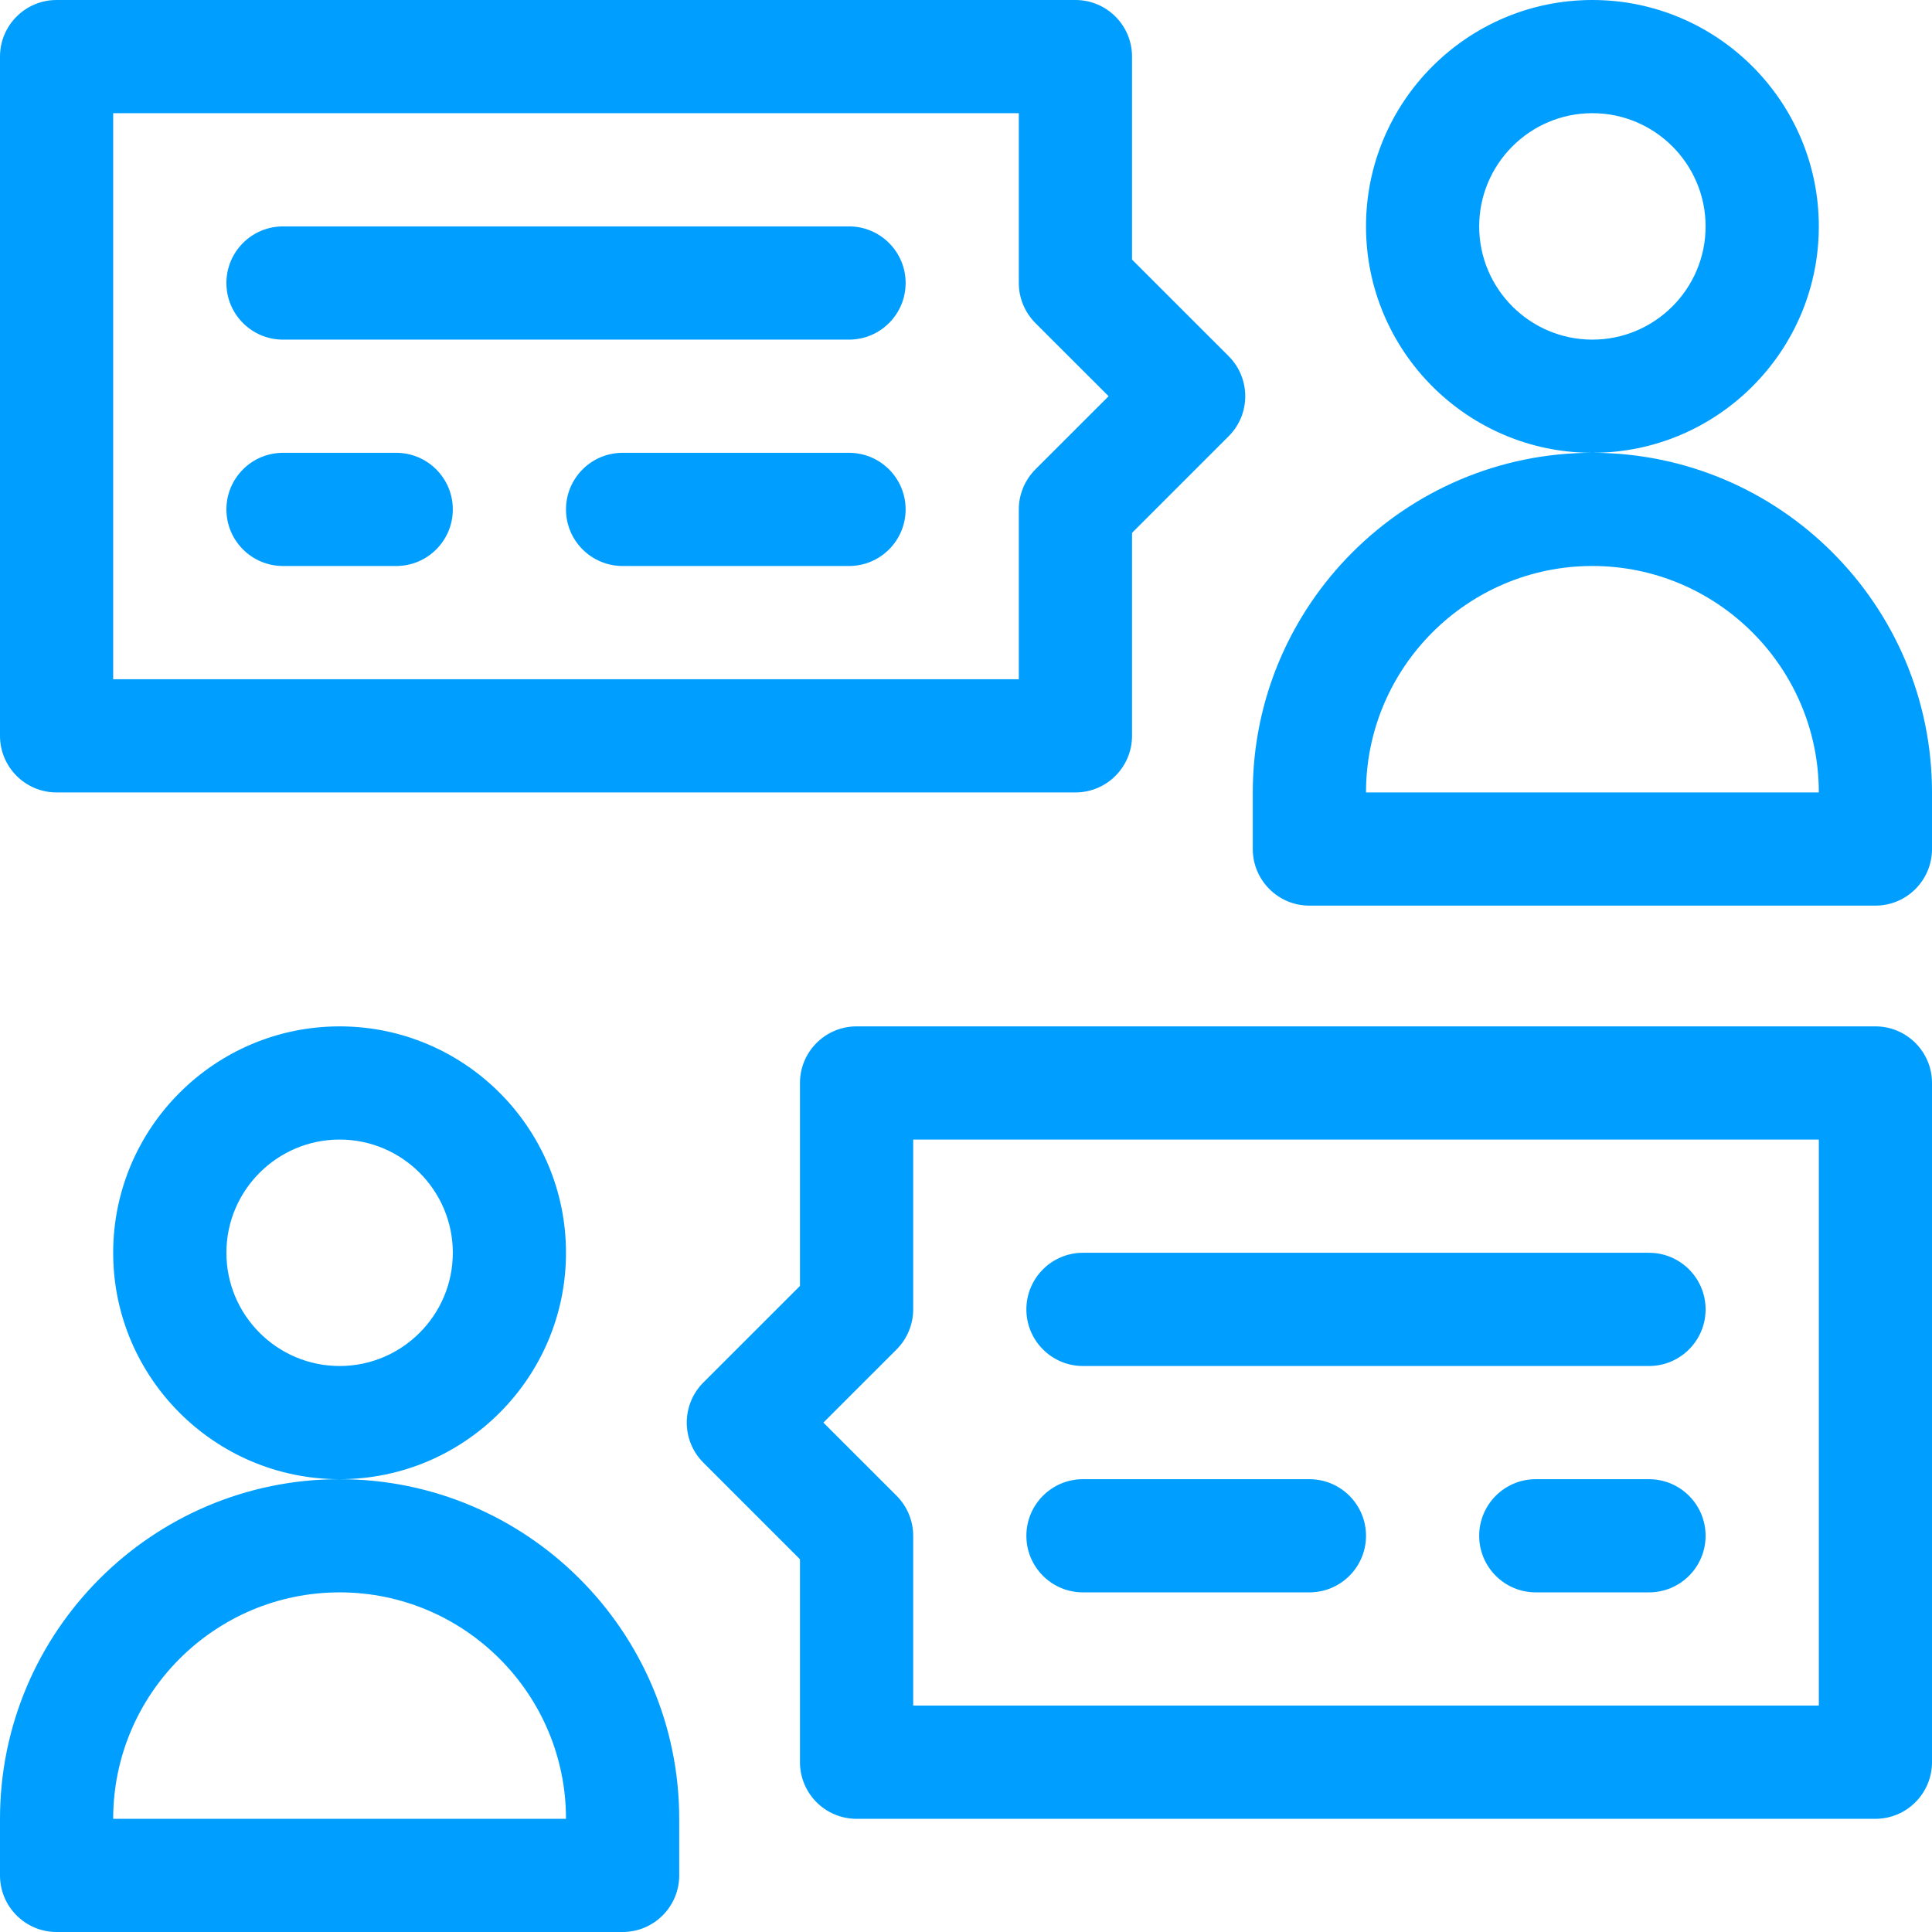 <svg width="48" height="48" viewBox="0 0 48 48" fill="none" xmlns="http://www.w3.org/2000/svg">
<path d="M14.062 31.125C14.062 28.023 11.539 25.5 8.438 25.5C5.336 25.5 2.812 28.023 2.812 31.125C2.812 34.227 5.336 36.75 8.438 36.75C11.539 36.75 14.062 34.227 14.062 31.125ZM8.438 33.938C6.887 33.938 5.625 32.676 5.625 31.125C5.625 29.574 6.887 28.312 8.438 28.312C9.988 28.312 11.25 29.574 11.25 31.125C11.25 32.676 9.988 33.938 8.438 33.938ZM1.406 19.688H26.719C27.495 19.688 28.125 19.058 28.125 18.281V13.239L30.526 10.838C31.075 10.289 31.075 9.399 30.526 8.849L28.125 6.449V1.406C28.125 0.63 27.495 0 26.719 0H1.406C0.63 0 0 0.63 0 1.406V18.281C0 19.058 0.63 19.688 1.406 19.688ZM2.812 2.812H25.312V7.031C25.312 7.404 25.461 7.762 25.724 8.026L27.543 9.844L25.724 11.662C25.461 11.926 25.312 12.283 25.312 12.656V16.875H2.812V2.812ZM9.844 11.25H7.031C6.255 11.25 5.625 11.88 5.625 12.656C5.625 13.433 6.255 14.062 7.031 14.062H9.844C10.62 14.062 11.25 13.433 11.25 12.656C11.25 11.88 10.62 11.25 9.844 11.25ZM21.094 5.625H7.031C6.255 5.625 5.625 6.255 5.625 7.031C5.625 7.808 6.255 8.438 7.031 8.438H21.094C21.87 8.438 22.5 7.808 22.5 7.031C22.5 6.255 21.87 5.625 21.094 5.625ZM21.094 11.25H15.469C14.692 11.25 14.062 11.88 14.062 12.656C14.062 13.433 14.692 14.062 15.469 14.062H21.094C21.87 14.062 22.5 13.433 22.5 12.656C22.5 11.88 21.87 11.25 21.094 11.25ZM45.188 5.625C45.188 2.523 42.664 0 39.562 0C36.461 0 33.938 2.523 33.938 5.625C33.938 8.727 36.461 11.25 39.562 11.25C42.664 11.25 45.188 8.727 45.188 5.625ZM39.562 8.438C38.012 8.438 36.75 7.176 36.75 5.625C36.75 4.074 38.012 2.812 39.562 2.812C41.113 2.812 42.375 4.074 42.375 5.625C42.375 7.176 41.113 8.438 39.562 8.438ZM8.438 36.75C3.785 36.75 0 40.535 0 45.188V46.594C0 47.37 0.63 48 1.406 48H15.469C16.245 48 16.875 47.37 16.875 46.594V45.188C16.875 40.535 13.09 36.75 8.438 36.75ZM2.812 45.188C2.812 42.086 5.336 39.562 8.438 39.562C11.539 39.562 14.062 42.086 14.062 45.188H2.812ZM26.906 39.562H32.531C33.308 39.562 33.938 38.933 33.938 38.156C33.938 37.38 33.308 36.75 32.531 36.75H26.906C26.13 36.75 25.5 37.38 25.5 38.156C25.5 38.933 26.13 39.562 26.906 39.562ZM39.562 11.25C34.91 11.25 31.125 15.035 31.125 19.688V21.094C31.125 21.87 31.755 22.5 32.531 22.5H46.594C47.37 22.5 48 21.87 48 21.094V19.688C48 15.035 44.215 11.25 39.562 11.25ZM33.938 19.688C33.938 16.586 36.461 14.062 39.562 14.062C42.664 14.062 45.188 16.586 45.188 19.688H33.938ZM46.594 25.5H21.281C20.505 25.5 19.875 26.13 19.875 26.906V31.949L17.474 34.349C16.925 34.898 16.925 35.789 17.474 36.338L19.875 38.739V43.781C19.875 44.558 20.505 45.188 21.281 45.188H46.594C47.37 45.188 48 44.558 48 43.781V26.906C48 26.13 47.37 25.5 46.594 25.5ZM45.188 42.375H22.688V38.156C22.688 37.783 22.539 37.426 22.276 37.162L20.457 35.344L22.276 33.526C22.539 33.262 22.688 32.904 22.688 32.531V28.312H45.188V42.375ZM40.969 36.75H38.156C37.38 36.75 36.75 37.38 36.75 38.156C36.75 38.933 37.38 39.562 38.156 39.562H40.969C41.745 39.562 42.375 38.933 42.375 38.156C42.375 37.38 41.745 36.75 40.969 36.75ZM26.906 33.938H40.969C41.745 33.938 42.375 33.308 42.375 32.531C42.375 31.755 41.745 31.125 40.969 31.125H26.906C26.13 31.125 25.5 31.755 25.5 32.531C25.5 33.308 26.13 33.938 26.906 33.938Z" fill="#009EFF"/>
</svg>
